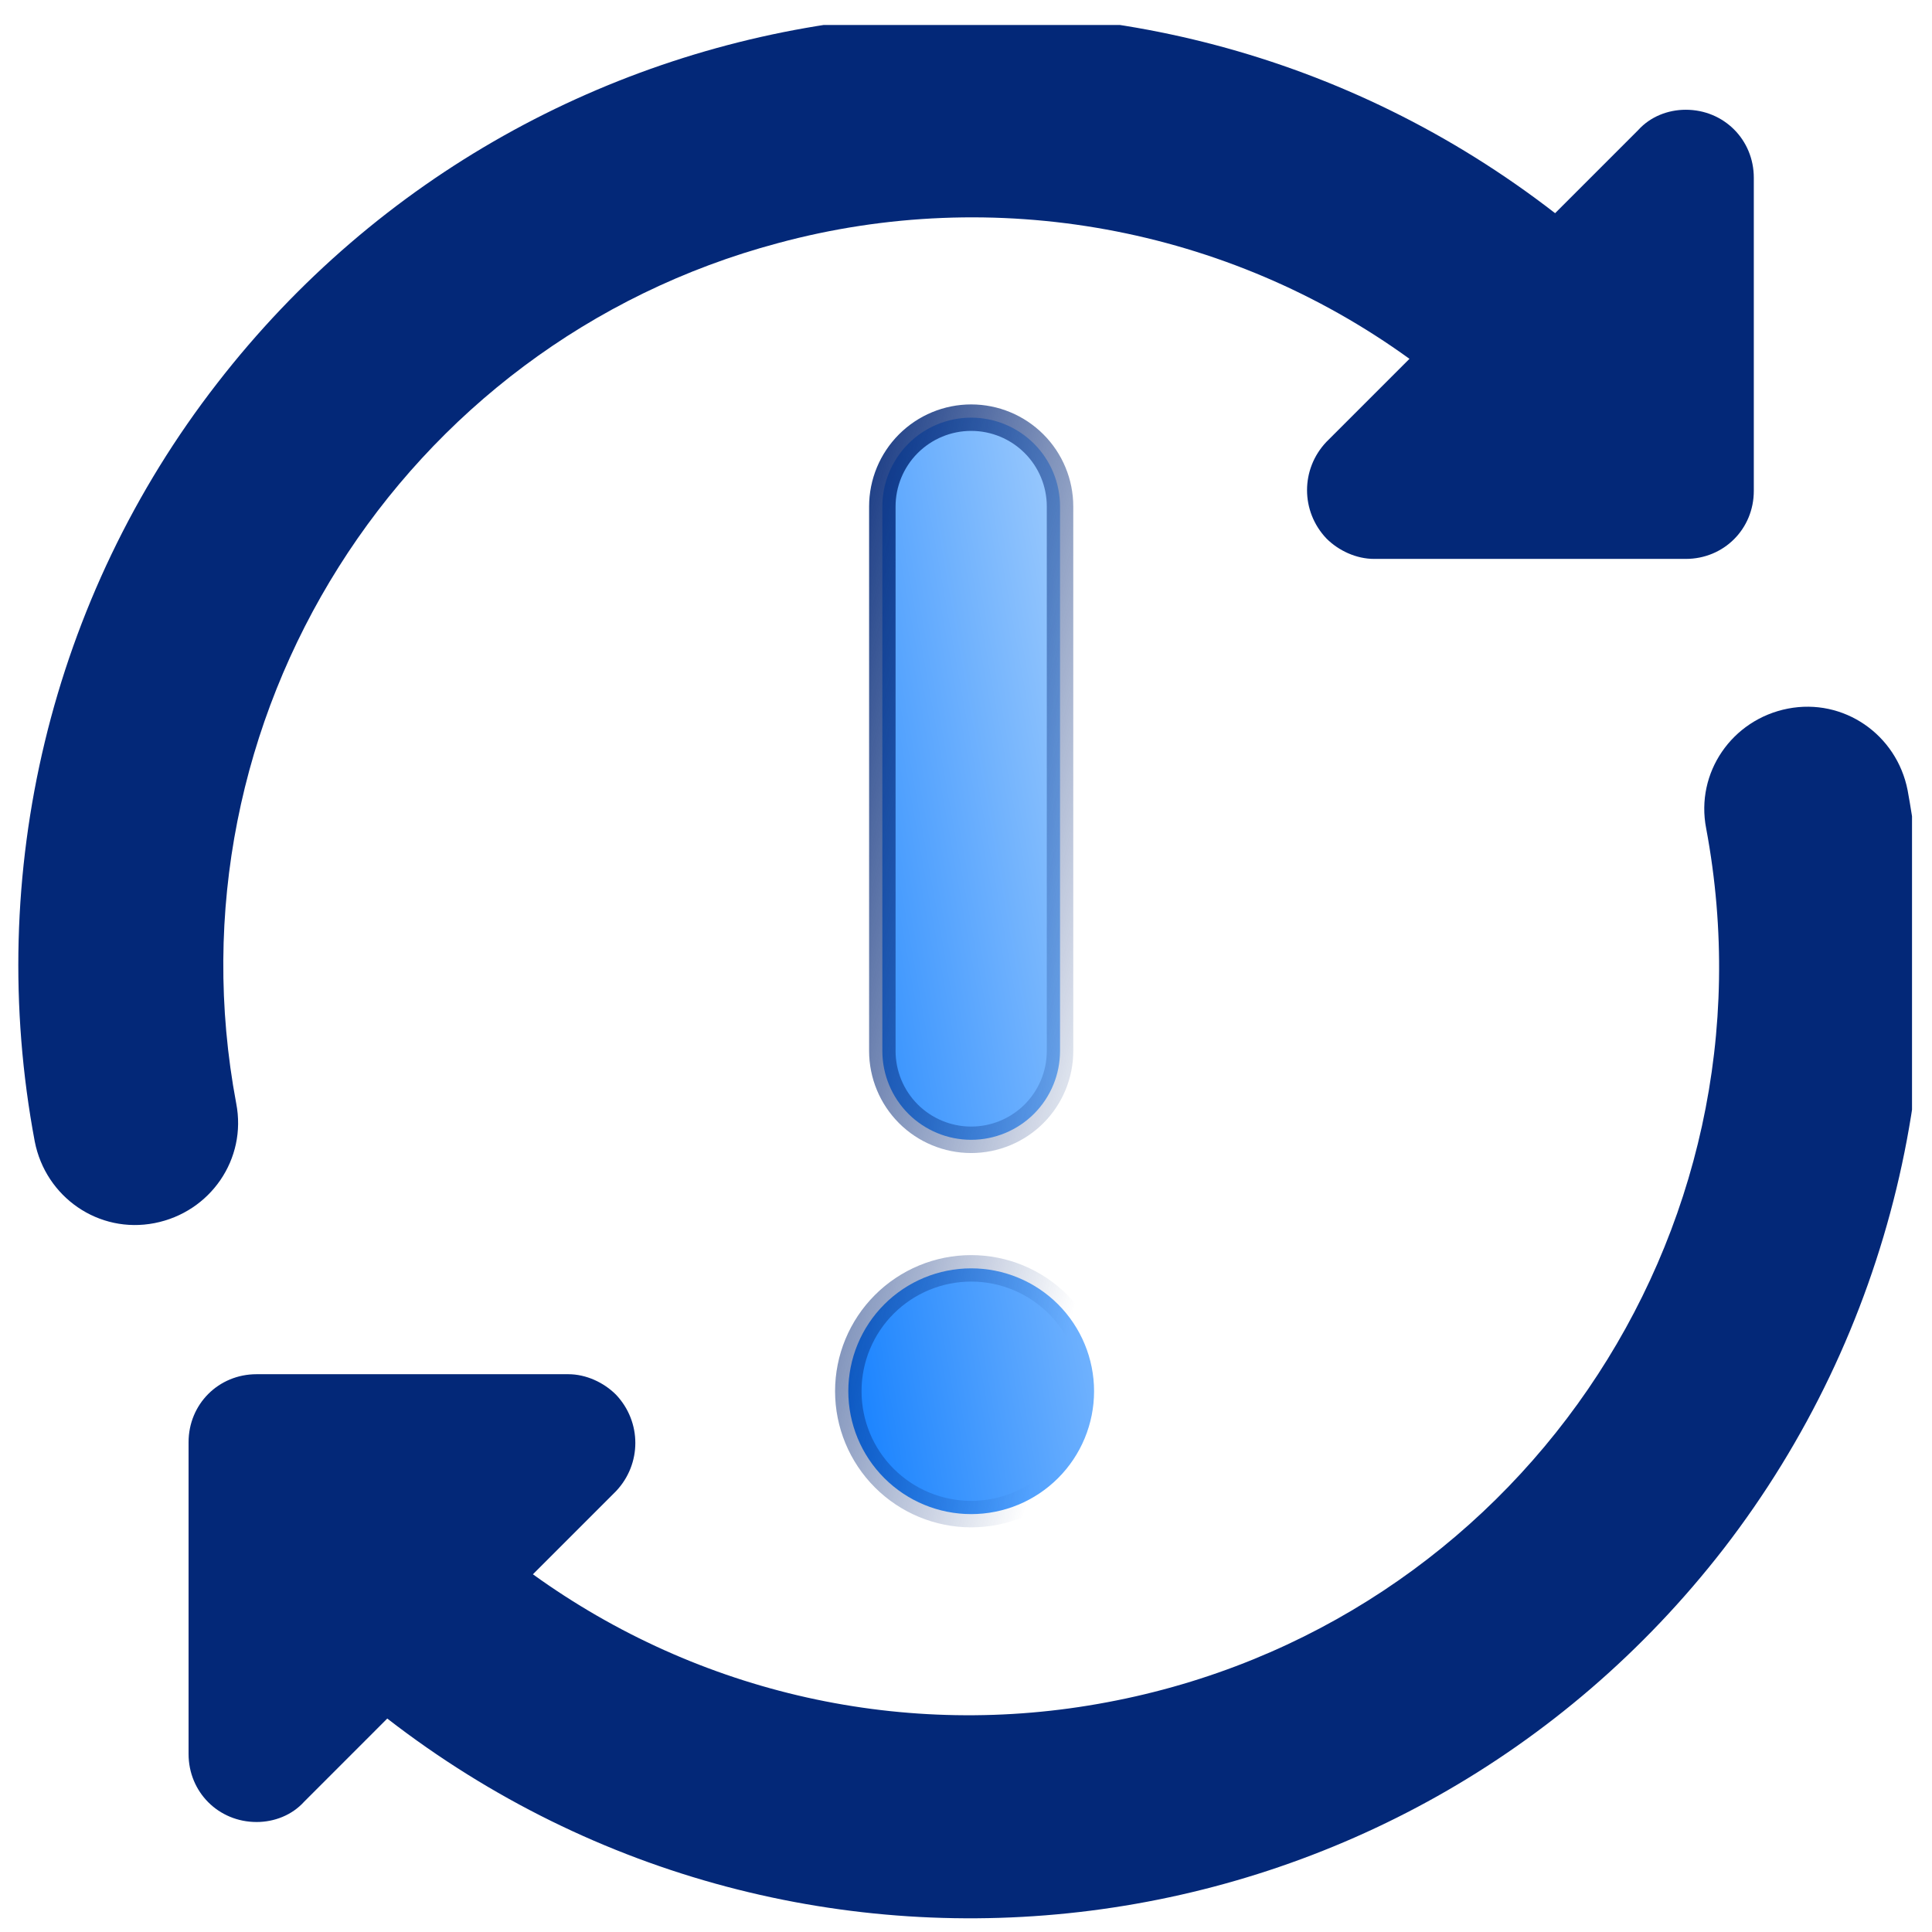 <svg xmlns="http://www.w3.org/2000/svg" width="73" height="73" viewBox="0 0 73 73" fill="none"><g clip-path="url(#clip0_2492_963)"><path fill-rule="evenodd" clip-rule="evenodd" d="M72.079 29.861C71.667 27.753 69.662 26.364 67.553 26.775C65.445 27.187 64.056 29.192 64.467 31.301C67.347 46.678 57.216 61.438 41.839 64.318C34.227 65.758 26.41 64.01 20.136 59.484L23.273 56.347C24.25 55.318 24.25 53.724 23.273 52.695C22.81 52.233 22.142 51.924 21.473 51.924H9.696C8.256 51.924 7.125 53.055 7.125 54.495V66.272C7.125 67.713 8.256 68.844 9.696 68.844C10.364 68.844 11.033 68.587 11.496 68.073L14.633 64.935C30.37 77.124 52.947 74.244 65.136 58.507C71.41 50.381 73.93 39.941 72.079 29.861Z" fill="#032878"></path><path fill-rule="evenodd" clip-rule="evenodd" d="M29.393 9.187C37.57 6.975 46.365 8.57 53.256 13.558L50.119 16.695C49.142 17.724 49.142 19.318 50.119 20.347C50.582 20.81 51.25 21.118 51.919 21.118H63.696C65.136 21.118 66.267 19.987 66.267 18.547V6.718C66.267 5.278 65.136 4.147 63.696 4.147C63.028 4.147 62.359 4.404 61.896 4.918L58.759 8.055C43.022 -4.133 20.393 -1.253 8.205 14.484C1.93 22.558 -0.59 32.998 1.313 43.13C1.725 45.238 3.73 46.627 5.839 46.215C7.947 45.804 9.336 43.798 8.925 41.69C6.199 27.187 15.148 12.992 29.393 9.187Z" fill="#032878"></path><path d="M39.07 16.765C39.7 17.394 40.053 18.248 40.053 19.138V39.71C40.053 40.6 39.7 41.454 39.07 42.084C38.44 42.713 37.586 43.067 36.696 43.067C35.806 43.067 34.952 42.713 34.322 42.084C33.693 41.454 33.339 40.6 33.339 39.71V19.138C33.339 18.248 33.693 17.394 34.322 16.765C34.952 16.135 35.806 15.781 36.696 15.781C37.586 15.781 38.44 16.135 39.07 16.765ZM39.979 55.85C39.108 56.721 37.927 57.21 36.696 57.21C35.465 57.21 34.284 56.721 33.413 55.85C32.542 54.979 32.053 53.798 32.053 52.567C32.053 51.336 32.542 50.155 33.413 49.284C34.284 48.413 35.465 47.924 36.696 47.924C37.927 47.924 39.108 48.413 39.979 49.284C40.85 50.155 41.339 51.336 41.339 52.567C41.339 53.798 40.85 54.979 39.979 55.85Z" fill="url(#paint0_linear_2492_963)" stroke="url(#paint1_linear_2492_963)"></path></g><defs><linearGradient id="paint0_linear_2492_963" x1="30.853" y1="61.414" x2="46.432" y2="58.646" gradientUnits="userSpaceOnUse"><stop stop-color="#0075FF"></stop><stop offset="1" stop-color="#93C5FD"></stop></linearGradient><linearGradient id="paint1_linear_2492_963" x1="31.553" y1="15.281" x2="47.958" y2="19.284" gradientUnits="userSpaceOnUse"><stop stop-color="#032878"></stop><stop offset="1" stop-color="#032878" stop-opacity="0"></stop></linearGradient><clipPath id="clip0_2492_963"><rect width="72" height="72" fill="white" transform="translate(0.245 0.945)"></rect></clipPath></defs></svg>